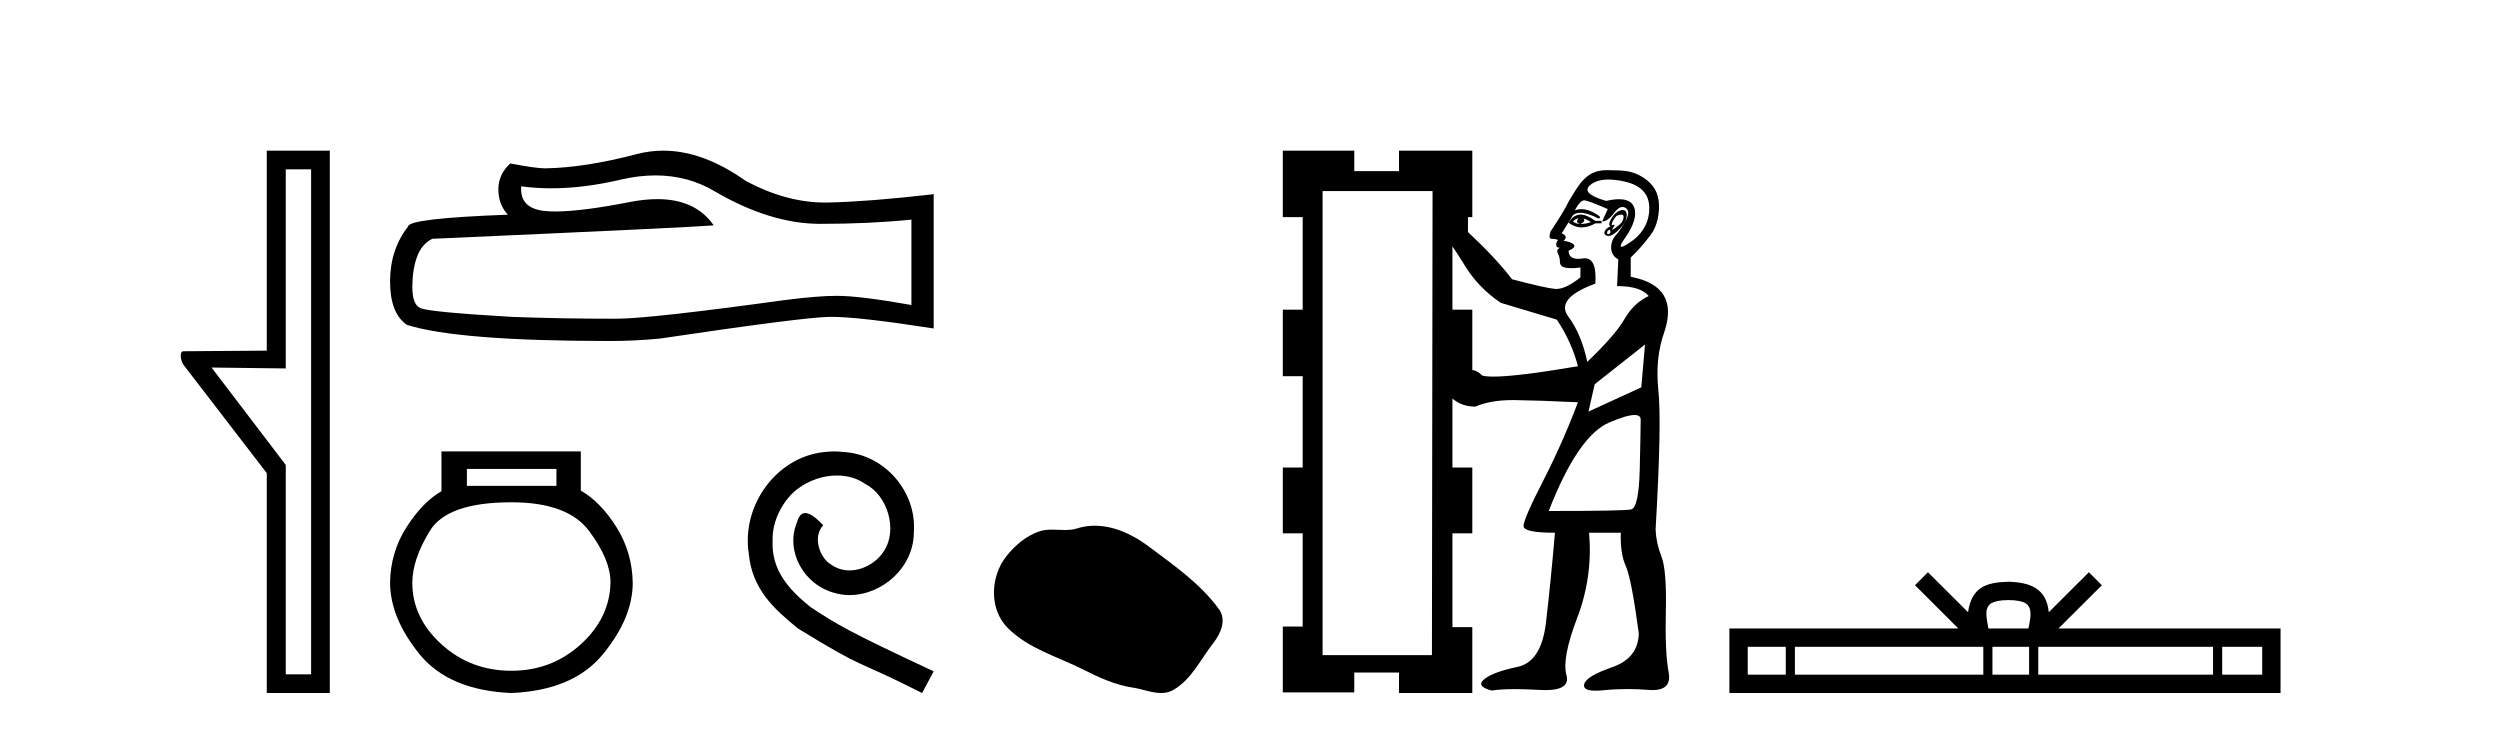<?xml version='1.0' encoding='UTF-8' standalone='yes'?><svg xmlns='http://www.w3.org/2000/svg' xmlns:xlink='http://www.w3.org/1999/xlink' width='140.0' height='41.0' ><path d='M 17.422 9.484 L 17.422 37.762 L 16.003 37.762 L 16.003 26.039 L 11.847 20.582 L 16.003 20.633 L 16.003 9.484 ZM 14.939 8.437 L 14.939 19.636 L 10.276 19.67 C 10.023 19.67 10.124 20.228 10.276 20.43 L 14.939 26.495 L 14.939 38.809 L 18.469 38.809 L 18.469 8.437 Z' style='fill:#000000;stroke:none' /><path d='M 36.708 9.823 Q 38.552 9.823 40.071 10.742 Q 43.163 12.536 45.931 12.536 Q 48.716 12.536 51.039 12.297 L 51.039 17.08 Q 48.152 16.567 46.871 16.567 L 46.836 16.567 Q 45.794 16.567 43.932 16.806 Q 36.364 17.849 34.502 17.849 Q 31.41 17.849 28.677 17.746 Q 23.996 17.473 23.535 17.251 Q 23.091 17.046 23.091 16.072 Q 23.091 15.115 23.347 14.398 Q 23.603 13.68 24.201 13.373 Q 38.824 12.724 39.969 12.621 Q 38.95 11.151 36.811 11.151 Q 36.117 11.151 35.305 11.306 Q 32.582 11.842 31.105 11.842 Q 30.795 11.842 30.539 11.818 Q 29.087 11.682 29.189 10.434 L 29.189 10.434 Q 30.005 10.545 30.874 10.545 Q 32.699 10.545 34.759 10.059 Q 35.775 9.823 36.708 9.823 ZM 37.143 8.437 Q 36.403 8.437 35.681 8.624 Q 32.76 9.392 30.539 9.427 Q 29.992 9.427 28.574 9.153 Q 27.908 9.768 27.908 10.605 Q 27.908 11.442 28.438 12.023 Q 22.852 12.228 22.852 12.689 Q 21.844 13.971 21.844 15.764 Q 21.844 17.541 22.783 18.19 Q 25.619 19.096 34.178 19.096 Q 35.544 19.096 36.962 18.959 Q 44.889 17.78 46.409 17.746 Q 46.481 17.744 46.559 17.744 Q 48.121 17.744 52.286 18.395 L 52.286 10.844 L 52.252 10.879 Q 48.681 11.289 46.426 11.34 Q 46.311 11.343 46.195 11.343 Q 44.049 11.343 41.78 10.144 Q 39.379 8.437 37.143 8.437 Z' style='fill:#000000;stroke:none' /><path d='M 31.16 26.259 L 31.16 27.208 L 26.146 27.208 L 26.146 26.259 ZM 28.638 28.128 Q 31.783 28.128 32.985 29.73 Q 34.187 31.332 34.187 32.608 Q 34.157 34.596 32.525 36.08 Q 30.893 37.563 28.638 37.563 Q 26.354 37.563 24.722 36.08 Q 23.09 34.596 23.09 32.638 Q 23.09 31.332 24.069 29.73 Q 25.048 28.128 28.638 28.128 ZM 24.722 25.279 L 24.722 27.505 Q 23.654 28.128 22.764 29.522 Q 21.873 30.917 21.844 32.608 Q 21.844 34.596 23.49 36.629 Q 25.137 38.661 28.638 38.809 Q 32.11 38.661 33.771 36.629 Q 35.433 34.596 35.433 32.638 Q 35.403 30.917 34.513 29.508 Q 33.623 28.098 32.525 27.475 L 32.525 25.279 Z' style='fill:#000000;stroke:none' /><path d='M 46.717 25.279 C 46.529 25.279 46.341 25.297 46.153 25.314 C 43.437 25.604 41.506 28.354 41.934 31.019 C 42.121 33.001 43.351 34.111 44.701 35.205 C 48.716 37.665 47.588 36.759 51.637 38.809 L 52.286 37.596 C 47.468 35.341 46.888 34.983 45.384 33.992 C 44.154 33.001 43.181 31.908 43.266 30.251 C 43.232 29.106 43.915 27.927 44.684 27.364 C 45.299 26.902 46.085 26.629 46.853 26.629 C 47.434 26.629 47.981 26.766 48.459 27.107 C 49.672 27.705 50.338 29.687 49.45 30.934 C 49.04 31.532 48.306 31.942 47.571 31.942 C 47.212 31.942 46.853 31.839 46.546 31.617 C 45.931 31.276 45.47 30.08 46.102 29.414 C 45.811 29.106 45.401 28.73 45.094 28.73 C 44.889 28.73 44.735 28.884 44.633 29.243 C 43.949 30.883 45.043 32.745 46.683 33.189 C 46.973 33.274 47.263 33.326 47.554 33.326 C 49.433 33.326 51.175 31.754 51.175 29.807 C 51.346 27.534 49.536 25.45 47.263 25.314 C 47.093 25.297 46.905 25.279 46.717 25.279 Z' style='fill:#000000;stroke:none' /><path d='M 61.305 29.44 C 60.974 29.44 60.642 29.487 60.314 29.592 C 60.093 29.662 59.866 29.68 59.637 29.68 C 59.393 29.68 59.147 29.66 58.904 29.66 C 58.675 29.66 58.449 29.678 58.231 29.748 C 57.48 29.99 56.834 30.542 56.348 31.16 C 55.462 32.284 55.372 34.108 56.438 35.171 C 57.602 36.334 59.225 36.77 60.651 37.49 C 61.543 37.94 62.46 38.364 63.457 38.51 C 63.965 38.584 64.502 38.809 65.021 38.809 C 65.259 38.809 65.494 38.761 65.721 38.629 C 66.734 38.036 67.241 36.909 67.943 36.014 C 68.366 35.475 68.698 34.71 68.258 34.108 C 67.21 32.673 65.715 31.641 64.302 30.582 C 63.443 29.939 62.381 29.44 61.305 29.44 Z' style='fill:#000000;stroke:none' /><path d='M 88.399 12.229 C 88.259 12.391 88.294 12.496 88.503 12.542 C 88.341 12.542 88.201 12.496 88.085 12.403 C 88.201 12.287 88.306 12.229 88.399 12.229 ZM 88.677 12.229 C 88.816 12.275 88.955 12.345 89.094 12.438 C 88.909 12.507 88.712 12.542 88.503 12.542 C 88.712 12.449 88.77 12.345 88.677 12.229 ZM 88.513 12.017 C 88.492 12.017 88.471 12.018 88.451 12.02 C 88.207 12.043 88.004 12.194 87.842 12.473 C 88.082 12.647 88.322 12.735 88.562 12.735 C 88.577 12.735 88.592 12.734 88.607 12.733 C 88.862 12.722 89.106 12.647 89.338 12.507 L 89.686 12.507 L 89.686 12.368 L 89.338 12.368 C 89.019 12.134 88.744 12.017 88.513 12.017 ZM 90.793 12.017 C 90.885 12.017 90.928 12.065 90.921 12.159 C 90.909 12.322 90.834 12.461 90.695 12.577 C 90.556 12.693 90.44 12.78 90.347 12.838 C 90.318 12.856 90.298 12.865 90.287 12.865 C 90.263 12.865 90.283 12.821 90.347 12.733 C 90.42 12.633 90.435 12.583 90.394 12.583 C 90.382 12.583 90.367 12.587 90.347 12.594 C 90.325 12.602 90.308 12.606 90.294 12.606 C 90.247 12.606 90.242 12.562 90.277 12.473 C 90.324 12.357 90.405 12.229 90.521 12.09 C 90.637 12.042 90.728 12.017 90.793 12.017 ZM 90.138 12.855 C 90.208 12.948 90.208 13.023 90.138 13.081 C 90.107 13.108 90.08 13.121 90.058 13.121 C 90.031 13.121 90.012 13.102 89.999 13.064 C 89.976 12.994 90.022 12.925 90.138 12.855 ZM 90.876 11.763 C 90.829 11.763 90.774 11.773 90.712 11.794 C 90.538 11.852 90.382 11.997 90.243 12.229 C 90.103 12.461 90.08 12.612 90.173 12.681 C 90.011 12.751 89.906 12.844 89.86 12.96 C 89.813 13.076 89.86 13.157 89.999 13.203 C 90.023 13.211 90.049 13.215 90.076 13.215 C 90.206 13.215 90.372 13.124 90.573 12.942 C 90.817 12.722 90.973 12.513 91.043 12.316 C 91.112 12.119 91.118 11.968 91.06 11.864 C 91.023 11.797 90.962 11.763 90.876 11.763 ZM 90.08 10.054 C 90.35 10.054 90.655 10.093 90.997 10.171 C 91.875 10.373 92.329 10.841 92.358 11.575 C 92.386 12.309 92.079 13.034 91.299 13.562 C 91.041 13.737 90.881 13.819 90.808 13.819 C 90.704 13.819 90.771 13.657 90.975 13.368 C 91.487 12.643 91.674 12.065 91.515 11.618 C 91.406 11.311 91.123 11.157 90.665 11.157 C 90.459 11.157 90.216 11.188 89.939 11.251 C 88.959 10.963 88.671 10.661 89.075 10.344 C 89.321 10.15 89.656 10.054 90.08 10.054 ZM 88.719 11.218 C 88.728 11.218 88.737 11.219 88.747 11.22 C 88.909 11.243 89.338 11.406 90.034 11.707 L 89.721 12.403 C 89.929 12.403 90.15 12.246 90.382 11.933 C 90.551 11.705 90.711 11.591 90.862 11.591 C 90.917 11.591 90.972 11.606 91.025 11.638 C 91.222 11.754 91.234 11.98 91.06 12.316 C 90.886 12.652 90.701 12.931 90.503 13.151 C 90.306 13.371 90.214 13.621 90.225 13.899 C 90.237 14.177 90.37 14.386 90.625 14.525 L 90.556 16.021 C 91.437 16.021 92.028 16.207 92.33 16.578 C 91.773 16.833 91.321 17.262 90.973 17.865 C 90.625 18.468 89.929 19.268 88.886 20.266 C 88.677 19.245 88.323 18.399 87.825 17.726 C 87.326 17.053 87.83 16.439 89.338 15.882 C 89.402 14.937 89.208 14.464 88.755 14.464 C 88.719 14.464 88.681 14.467 88.642 14.473 C 88.546 14.488 88.459 14.495 88.381 14.495 C 88.022 14.495 87.842 14.343 87.842 14.038 C 88.12 13.922 88.219 13.812 88.138 13.708 C 88.056 13.603 87.865 13.528 87.564 13.482 C 87.749 13.319 87.714 13.18 87.459 13.064 L 88.085 12.055 C 88.188 11.962 88.325 11.916 88.497 11.916 C 88.756 11.916 89.094 12.02 89.512 12.229 C 89.697 12.206 89.605 12.096 89.234 11.899 C 89 11.774 88.775 11.712 88.56 11.712 C 88.434 11.712 88.31 11.734 88.19 11.777 C 88.387 11.404 88.563 11.218 88.719 11.218 ZM 81.336 13.795 C 81.498 14.027 81.73 14.386 82.032 14.873 C 82.542 15.708 83.215 16.404 84.05 16.961 L 87.181 17.9 C 87.738 18.735 88.132 19.605 88.364 20.509 C 86.094 20.896 84.518 21.09 83.637 21.09 C 83.356 21.09 83.146 21.07 83.006 21.031 C 82.82 20.846 82.635 20.741 82.449 20.718 L 82.449 17.343 L 81.336 17.343 L 81.336 13.795 ZM 92.121 19.292 L 91.912 21.692 L 88.955 23.049 L 89.303 21.518 L 92.121 19.292 ZM 91.535 23.24 C 91.764 23.24 91.878 23.327 91.878 23.501 C 91.878 23.896 91.86 24.818 91.826 26.267 C 91.791 27.717 91.628 28.471 91.338 28.529 C 91.049 28.587 89.512 28.616 86.729 28.616 C 87.819 25.809 88.949 24.157 90.121 23.658 C 90.775 23.379 91.246 23.24 91.535 23.24 ZM 80.223 10.698 L 80.188 36.687 L 74.065 36.687 L 74.065 10.698 ZM 71.838 8.437 L 71.838 12.159 L 72.951 12.159 L 72.951 17.343 L 71.838 17.343 L 71.838 21.066 L 72.951 21.066 L 72.951 26.18 L 71.838 26.18 L 71.838 29.868 L 72.951 29.868 L 72.951 35.087 L 71.838 35.087 L 71.838 38.775 L 75.839 38.775 L 75.839 37.661 L 78.344 37.661 L 78.344 38.809 L 82.449 38.809 L 82.449 35.121 L 81.336 35.121 L 81.336 29.868 L 82.449 29.868 L 82.449 26.18 L 81.336 26.18 L 81.336 22.318 C 81.684 22.62 82.113 22.771 82.623 22.771 C 83.178 22.527 83.876 22.405 84.717 22.405 C 84.755 22.405 84.794 22.405 84.833 22.405 C 85.725 22.417 86.903 22.458 88.364 22.527 C 87.807 24.012 87.158 25.479 86.416 26.928 C 85.673 28.378 85.308 29.224 85.32 29.468 C 85.331 29.711 85.917 29.833 87.077 29.833 C 86.914 31.735 86.746 33.417 86.572 34.878 C 86.398 36.339 85.865 37.163 84.972 37.348 C 84.079 37.534 83.464 37.76 83.128 38.027 C 82.791 38.293 82.925 38.508 83.528 38.67 C 83.872 38.617 84.312 38.591 84.846 38.591 C 85.246 38.591 85.7 38.606 86.207 38.635 C 86.325 38.642 86.437 38.646 86.541 38.646 C 87.484 38.646 87.877 38.364 87.72 37.8 C 87.546 37.174 87.749 36.101 88.329 34.582 C 88.909 33.063 89.129 31.48 88.99 29.833 L 90.764 29.833 C 90.741 30.622 90.834 31.242 91.043 31.695 C 91.251 32.147 91.495 33.405 91.773 35.469 C 91.75 36.397 91.251 37.029 90.277 37.366 C 89.303 37.702 88.781 38.021 88.712 38.322 C 88.657 38.56 88.872 38.679 89.357 38.679 C 89.488 38.679 89.638 38.67 89.808 38.653 C 90.239 38.609 90.681 38.587 91.136 38.587 C 91.525 38.587 91.923 38.603 92.33 38.635 C 92.407 38.641 92.479 38.644 92.548 38.644 C 93.272 38.644 93.57 38.311 93.443 37.644 C 93.304 36.913 93.252 35.777 93.287 34.234 C 93.322 32.692 93.24 31.671 93.043 31.173 C 92.846 30.674 92.736 30.17 92.713 29.659 C 92.945 25.67 92.997 23.072 92.869 21.866 C 92.742 20.66 92.852 19.57 93.2 18.596 C 93.78 16.879 93.153 15.847 91.321 15.499 L 91.321 14.421 C 91.787 13.967 92.022 13.699 92.449 13.139 C 92.815 12.66 92.965 11.876 92.884 11.227 C 92.803 10.577 92.394 10.13 91.826 9.828 C 91.257 9.527 90.812 9.547 90.057 9.529 C 90.035 9.528 90.013 9.528 89.991 9.528 C 88.822 9.528 88.434 10.311 87.842 11.29 C 87.68 11.638 87.343 12.194 86.833 12.96 C 86.74 13.238 86.763 13.377 86.903 13.377 C 87.065 13.377 87.181 13.4 87.251 13.447 C 87.181 13.516 87.146 13.597 87.146 13.69 C 87.146 13.806 87.193 13.864 87.285 13.864 C 87.355 13.864 87.349 13.887 87.268 13.934 C 87.187 13.98 87.181 14.073 87.251 14.212 C 87.32 14.351 87.355 14.502 87.355 14.664 C 87.355 14.85 87.471 14.96 87.703 14.995 C 87.802 15.01 87.908 15.017 88.02 15.017 C 88.17 15.017 88.331 15.004 88.503 14.978 L 88.503 15.534 C 87.964 15.966 87.515 16.181 87.156 16.181 C 87.129 16.181 87.102 16.18 87.077 16.178 C 86.705 16.143 85.905 15.963 84.676 15.639 C 84.073 14.85 83.25 13.969 82.206 12.994 L 82.206 12.159 L 82.449 12.159 L 82.449 8.437 L 78.344 8.437 L 78.344 9.585 L 75.839 9.585 L 75.839 8.437 Z' style='fill:#000000;stroke:none' /><path d='M 112.471 33.604 C 112.972 33.604 113.273 33.689 113.429 33.778 C 113.883 34.068 113.667 34.761 113.594 35.195 L 111.349 35.195 C 111.295 34.752 111.05 34.076 111.514 33.778 C 111.67 33.689 111.971 33.604 112.471 33.604 ZM 100.003 36.222 L 100.003 37.782 L 97.873 37.782 L 97.873 36.222 ZM 111.065 36.222 L 111.065 37.782 L 100.515 37.782 L 100.515 36.222 ZM 113.63 36.222 L 113.63 37.782 L 111.577 37.782 L 111.577 36.222 ZM 123.93 36.222 L 123.93 37.782 L 114.142 37.782 L 114.142 36.222 ZM 126.684 36.222 L 126.684 37.782 L 124.442 37.782 L 124.442 36.222 ZM 107.965 32.045 L 107.24 32.773 L 109.668 35.195 L 96.846 35.195 L 96.846 38.809 L 127.711 38.809 L 127.711 35.195 L 115.275 35.195 L 117.704 32.773 L 116.978 32.045 L 114.732 34.284 C 114.598 32.927 113.668 32.615 112.471 32.577 C 111.194 32.611 110.409 32.9 110.211 34.284 L 107.965 32.045 Z' style='fill:#000000;stroke:none' /></svg>